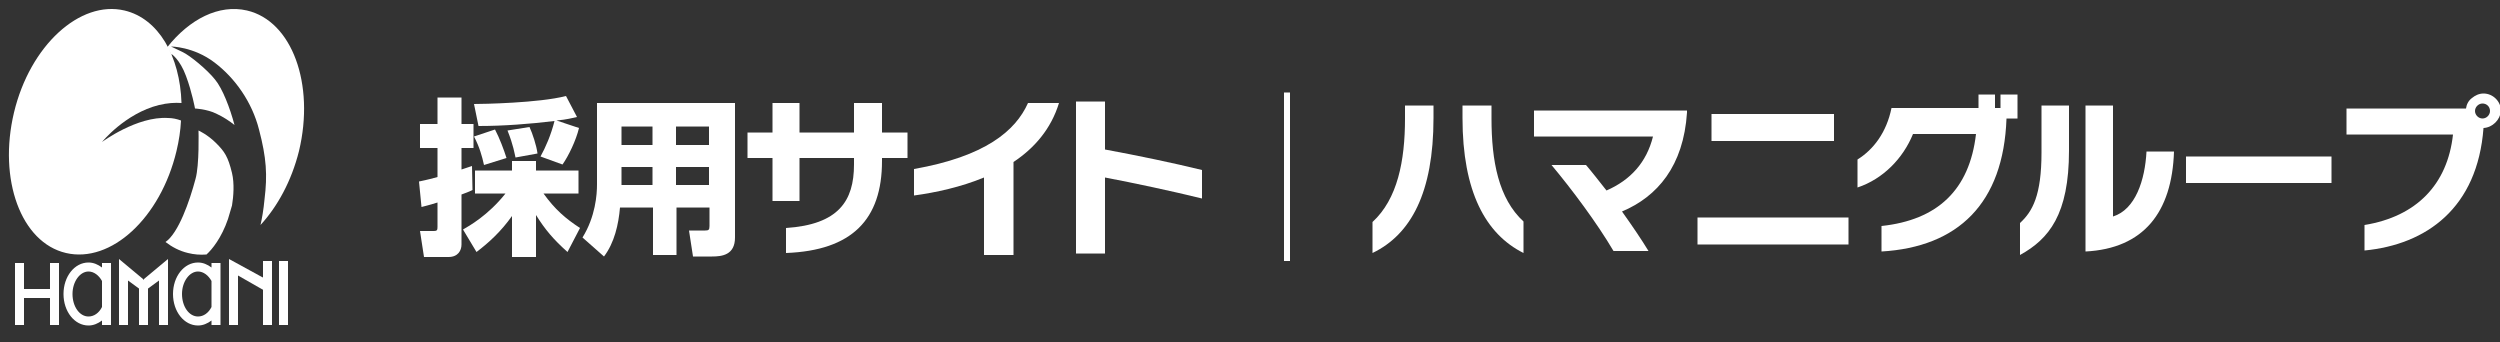 <?xml version="1.0" encoding="UTF-8"?>
<!-- Generator: Adobe Illustrator 28.2.0, SVG Export Plug-In . SVG Version: 6.00 Build 0)  -->
<svg xmlns="http://www.w3.org/2000/svg" xmlns:xlink="http://www.w3.org/1999/xlink" version="1.1" id="レイヤー_1" x="0px" y="0px" viewBox="0 0 500 68.5" style="enable-background:new 0 0 500 68.5;" xml:space="preserve">
<rect x="0" y="0" width="500" height="68.5" fill="#333333" stroke="none"/>
<style type="text/css">
	.st0{fill:#FFFFFF;}
</style>
<g>
	<g>
		<g>
			<path class="st0" d="M43.2,28.6c-1.7-1.7-3.5-2.5-3.5-2.5s0.2,6.9-0.6,9.7c-1.2,4.5-3.4,10.8-6,12.6c1.3,1,2.8,1.8,4.5,2.2     c1.2,0.3,2.4,0.4,3.7,0.3c1.1-1,3-3.3,4.3-7.1c0.3-0.9,0.5-1.8,0.8-2.7c0.3-1.8,0.5-4.4,0-6.5C45.6,31.3,44.9,30.3,43.2,28.6     L43.2,28.6z M49.4,2.1c-5.6-1.3-11.5,1.7-16,7.4c0.3,0.5,0.6,0.9,0.9,1.5l0-0.2c0,0,1.7,1.1,2.9,4.4c1.2,3.2,1.8,6.5,1.8,6.5     s2.3,0.1,4.2,1c1.5,0.7,2.7,1.5,3.7,2.3c-0.9-3.4-2.4-7.3-3.9-9.1c-1.6-2-5-4.8-6.5-5.5c-1.5-0.7-2.3-1.1-2.3-1.1s4.5,0,8.7,3.2     c4.1,3.1,7.5,7.9,8.9,13.4c1.5,5.7,1.7,9.1,1.1,14c-0.2,2.1-0.5,3.8-0.8,5.1c3.4-3.7,6.2-8.8,7.7-14.8C63,16.8,58.4,4.2,49.4,2.1     L49.4,2.1z"></path>
			<path class="st0" d="M33.6,23.6c-6.2-0.4-13.2,4.8-13.2,4.8S25,22.7,31.8,21c1.7-0.4,3.2-0.5,4.5-0.4C36,11.2,31.7,3.7,24.9,2.1     C16,0,6,9.1,2.8,22.5c-3.2,13.4,1.4,26,10.4,28.1c9,2.1,18.9-7,22.1-20.4c0.5-2.1,0.8-4.1,0.9-6.1C35.4,23.8,34.5,23.6,33.6,23.6     L33.6,23.6z"></path>
			<path class="st0" d="M4.9,52.6H3V65h1.8V52.6z"></path>
			<path class="st0" d="M11.8,52.6H10V65h1.8V52.6z"></path>
			<path class="st0" d="M11.3,57.8H3.8v1.8h7.5V57.8z"></path>
			<path class="st0" d="M28.6,58.3l-3-2.2V65h-1.8V51.8l4.8,4V58.3z"></path>
			<path class="st0" d="M53.2,58.3l-5.6-3.2V65h-1.8V51.8l7.5,4.1V58.3z"></path>
			<path class="st0" d="M28.8,58.3l3-2.2V65h1.8V51.8l-4.8,4V58.3z"></path>
			<path class="st0" d="M29.6,55.9h-1.8V65h1.8V55.9z"></path>
			<path class="st0" d="M54.4,52.2h-1.8V65h1.8V52.2z"></path>
			<path class="st0" d="M57.6,52.2h-1.8V65h1.8V52.2z"></path>
			<path class="st0" d="M20.4,52.6v0.9c-0.8-0.6-1.7-1-2.7-1c-2.8,0-5,2.8-5,6.3c0,3.5,2.2,6.3,5,6.3c1,0,1.9-0.4,2.7-1V65h1.8V52.6     H20.4z M20.4,61.4c-0.6,1.2-1.6,1.9-2.7,1.9c-1.8,0-3.2-2-3.2-4.5c0-2.5,1.5-4.5,3.2-4.5c1.1,0,2.1,0.8,2.7,1.9V61.4L20.4,61.4z"></path>
			<path class="st0" d="M42.3,52.6v0.9c-0.8-0.6-1.7-1-2.7-1c-2.8,0-5,2.8-5,6.3c0,3.5,2.2,6.3,5,6.3c1,0,1.9-0.4,2.7-1V65h1.8V52.6     H42.3z M42.3,61.4c-0.6,1.2-1.6,1.9-2.7,1.9c-1.8,0-3.2-2-3.2-4.5c0-2.5,1.5-4.5,3.2-4.5c1.1,0,2.1,0.8,2.7,1.9V61.4L42.3,61.4z"></path>
		</g>
	</g>
	<g>
		<path class="st0" d="M83.8,36.3c0.8-0.2,1.2-0.2,3.7-0.9v-5.8h-3.5v-4.8h3.5v-5.3h4.8v5.3h2.4v4.8h-2.4v4.3c1-0.3,1.4-0.5,2.1-0.7    l0.1,4.8c-0.8,0.4-1.4,0.6-2.2,0.9v10c0,1.2-0.7,2.5-2.6,2.5h-4.9l-0.8-5.2h2.8c0.6,0,0.7-0.2,0.7-0.8v-4.9    c-1.9,0.6-2.5,0.7-3.2,0.9L83.8,36.3z M92.6,45.9c1.2-0.7,5-2.8,8.5-7.2h-6.1v-4.6h7.4v-1.9h4.8v1.9h8.5v4.6h-7    c2.3,3.2,4.4,5,7.3,6.9l-2.5,4.8c-2.8-2.5-4.5-4.5-6.3-7.4v8.4h-4.8v-8.2c-2.2,3.1-4.6,5.3-7.1,7.2L92.6,45.9z M108.1,31.3    c1-1.8,2.1-4.3,2.8-7.1c-5,0.6-10.2,1-15.2,1l-0.9-4.4c1.7,0,13-0.2,18.4-1.6l2.2,4.2c-1,0.2-1.9,0.5-4.1,0.7l4.5,1.5    c-0.6,2.5-2.1,5.6-3.3,7.3L108.1,31.3z M99,25.9c0.9,1.7,1.8,4.1,2.3,5.7L96.8,33c-0.4-1.8-0.9-3.6-2-5.7L99,25.9z M105.9,25.4    c0.6,1.3,1.4,3.7,1.6,5.3l-4.4,0.8c-0.2-0.8-0.4-2.4-1.6-5.4L105.9,25.4z"></path>
		<path class="st0" d="M147,47.5c0,3.5-2.6,3.8-4.6,3.8h-3.8l-0.8-5.2h3.2c0.7,0,0.9-0.1,0.9-0.9v-3.7h-6.6V51h-4.7v-9.5H124    c-0.3,3.4-1.1,7-3.2,9.8l-4.3-3.8c2.6-4.2,2.9-8.6,2.9-10.6V20.6H147V47.5z M130.5,25.3h-6.2V29h6.2V25.3z M130.5,33.4h-6.2V37    h6.2V33.4z M141.8,25.3h-6.6V29h6.6V25.3z M141.8,33.4h-6.6V37h6.6V33.4z"></path>
		<path class="st0" d="M176.4,31.5v0.7c0,11.7-6,17.9-19.2,18.4v-5c10.5-0.7,13.6-5.4,13.6-12.7v-1.3h-10.9v8.6h-5.4v-8.6h-5v-5.1h5    v-5.9h5.4v5.9h10.9v-5.9h5.6v5.9h5.1v5.1H176.4z"></path>
		<path class="st0" d="M202.7,32.4V51h-5.9V35.5c-4.6,1.9-9.6,3-14,3.6v-5.3c14.2-2.5,20.3-7.6,22.8-13.2h6.2    C210.2,25.8,206.9,29.6,202.7,32.4z"></path>
		<path class="st0" d="M221,35.5v15.2h-5.8V20.3h5.8v9.6c6.5,1.2,13.7,2.7,19.4,4.1v5.7C234.3,38.2,226.8,36.6,221,35.5z"></path>
		<path class="st0" d="M258,52.2h-1.2V18.5h1.2V52.2z"></path>
		<path class="st0" d="M274.5,50.6v-6.2c5-4.6,6.5-12.2,6.5-20.7v-2.6h5.7v2.5C286.7,38.5,282.2,46.9,274.5,50.6z M292.5,23.6v-2.5    h5.8v2.6c0,8.5,1.4,16,6.4,20.6v6.3C297.1,46.8,292.5,38.3,292.5,23.6z"></path>
		<path class="st0" d="M324.4,42.3c2,2.8,3.9,5.6,5.3,7.9h-7c-3.3-5.6-8.3-12.3-12.4-17.2h6.9c1.2,1.4,2.6,3.2,4.1,5.1    c4.8-2.1,8-5.6,9.3-10.8h-23.8v-5.2h30.6v0.4C336.7,33.2,331.5,39.3,324.4,42.3z"></path>
		<path class="st0" d="M339.5,48.9v-5.4h30.2v5.4H339.5z M342.3,28.2v-5.4h24.5v5.4H342.3z"></path>
		<path class="st0" d="M401.3,23.7c-0.6,17-9.7,25.7-25,26.6v-5.1c11.2-1.2,17.6-7.2,18.9-18.4h-12.6c-2,4.9-6,9-11.1,10.7v-5.6    c3.2-2,5.8-5.4,6.8-10.3h17.4v-2.7h3.3v2.7h1.1v-2.7h3.4v4.8H401.3z"></path>
		<path class="st0" d="M404,51v-6.4c2.5-2.3,4.3-5.5,4.3-14.1v-9.4h5.5v9C413.8,42.9,409.8,47.8,404,51z M417.1,50.3V21.1h5.5v22.2    c4.5-1.4,6.4-7.3,6.7-13h5.5C434.4,42.5,428.7,49.7,417.1,50.3z"></path>
		<path class="st0" d="M437.2,36.6v-5.3h29.1v5.3H437.2z"></path>
		<path class="st0" d="M496.7,25.6c-1.2,16-11.4,23.3-23.8,24.5V45c10.4-1.7,16.6-8.1,17.7-18.1h-21.3v-5.2h23.9    c0.1-0.8,0.5-1.6,1.2-2.1c0.6-0.5,1.4-0.9,2.3-0.9c1.9,0,3.5,1.6,3.5,3.5C500,24,498.5,25.5,496.7,25.6z M496.5,20.7    c-0.8,0-1.5,0.7-1.5,1.5c0,0.8,0.7,1.5,1.5,1.5s1.5-0.7,1.5-1.5C498,21.3,497.3,20.7,496.5,20.7z"></path>
	</g>
</g>
</svg>
